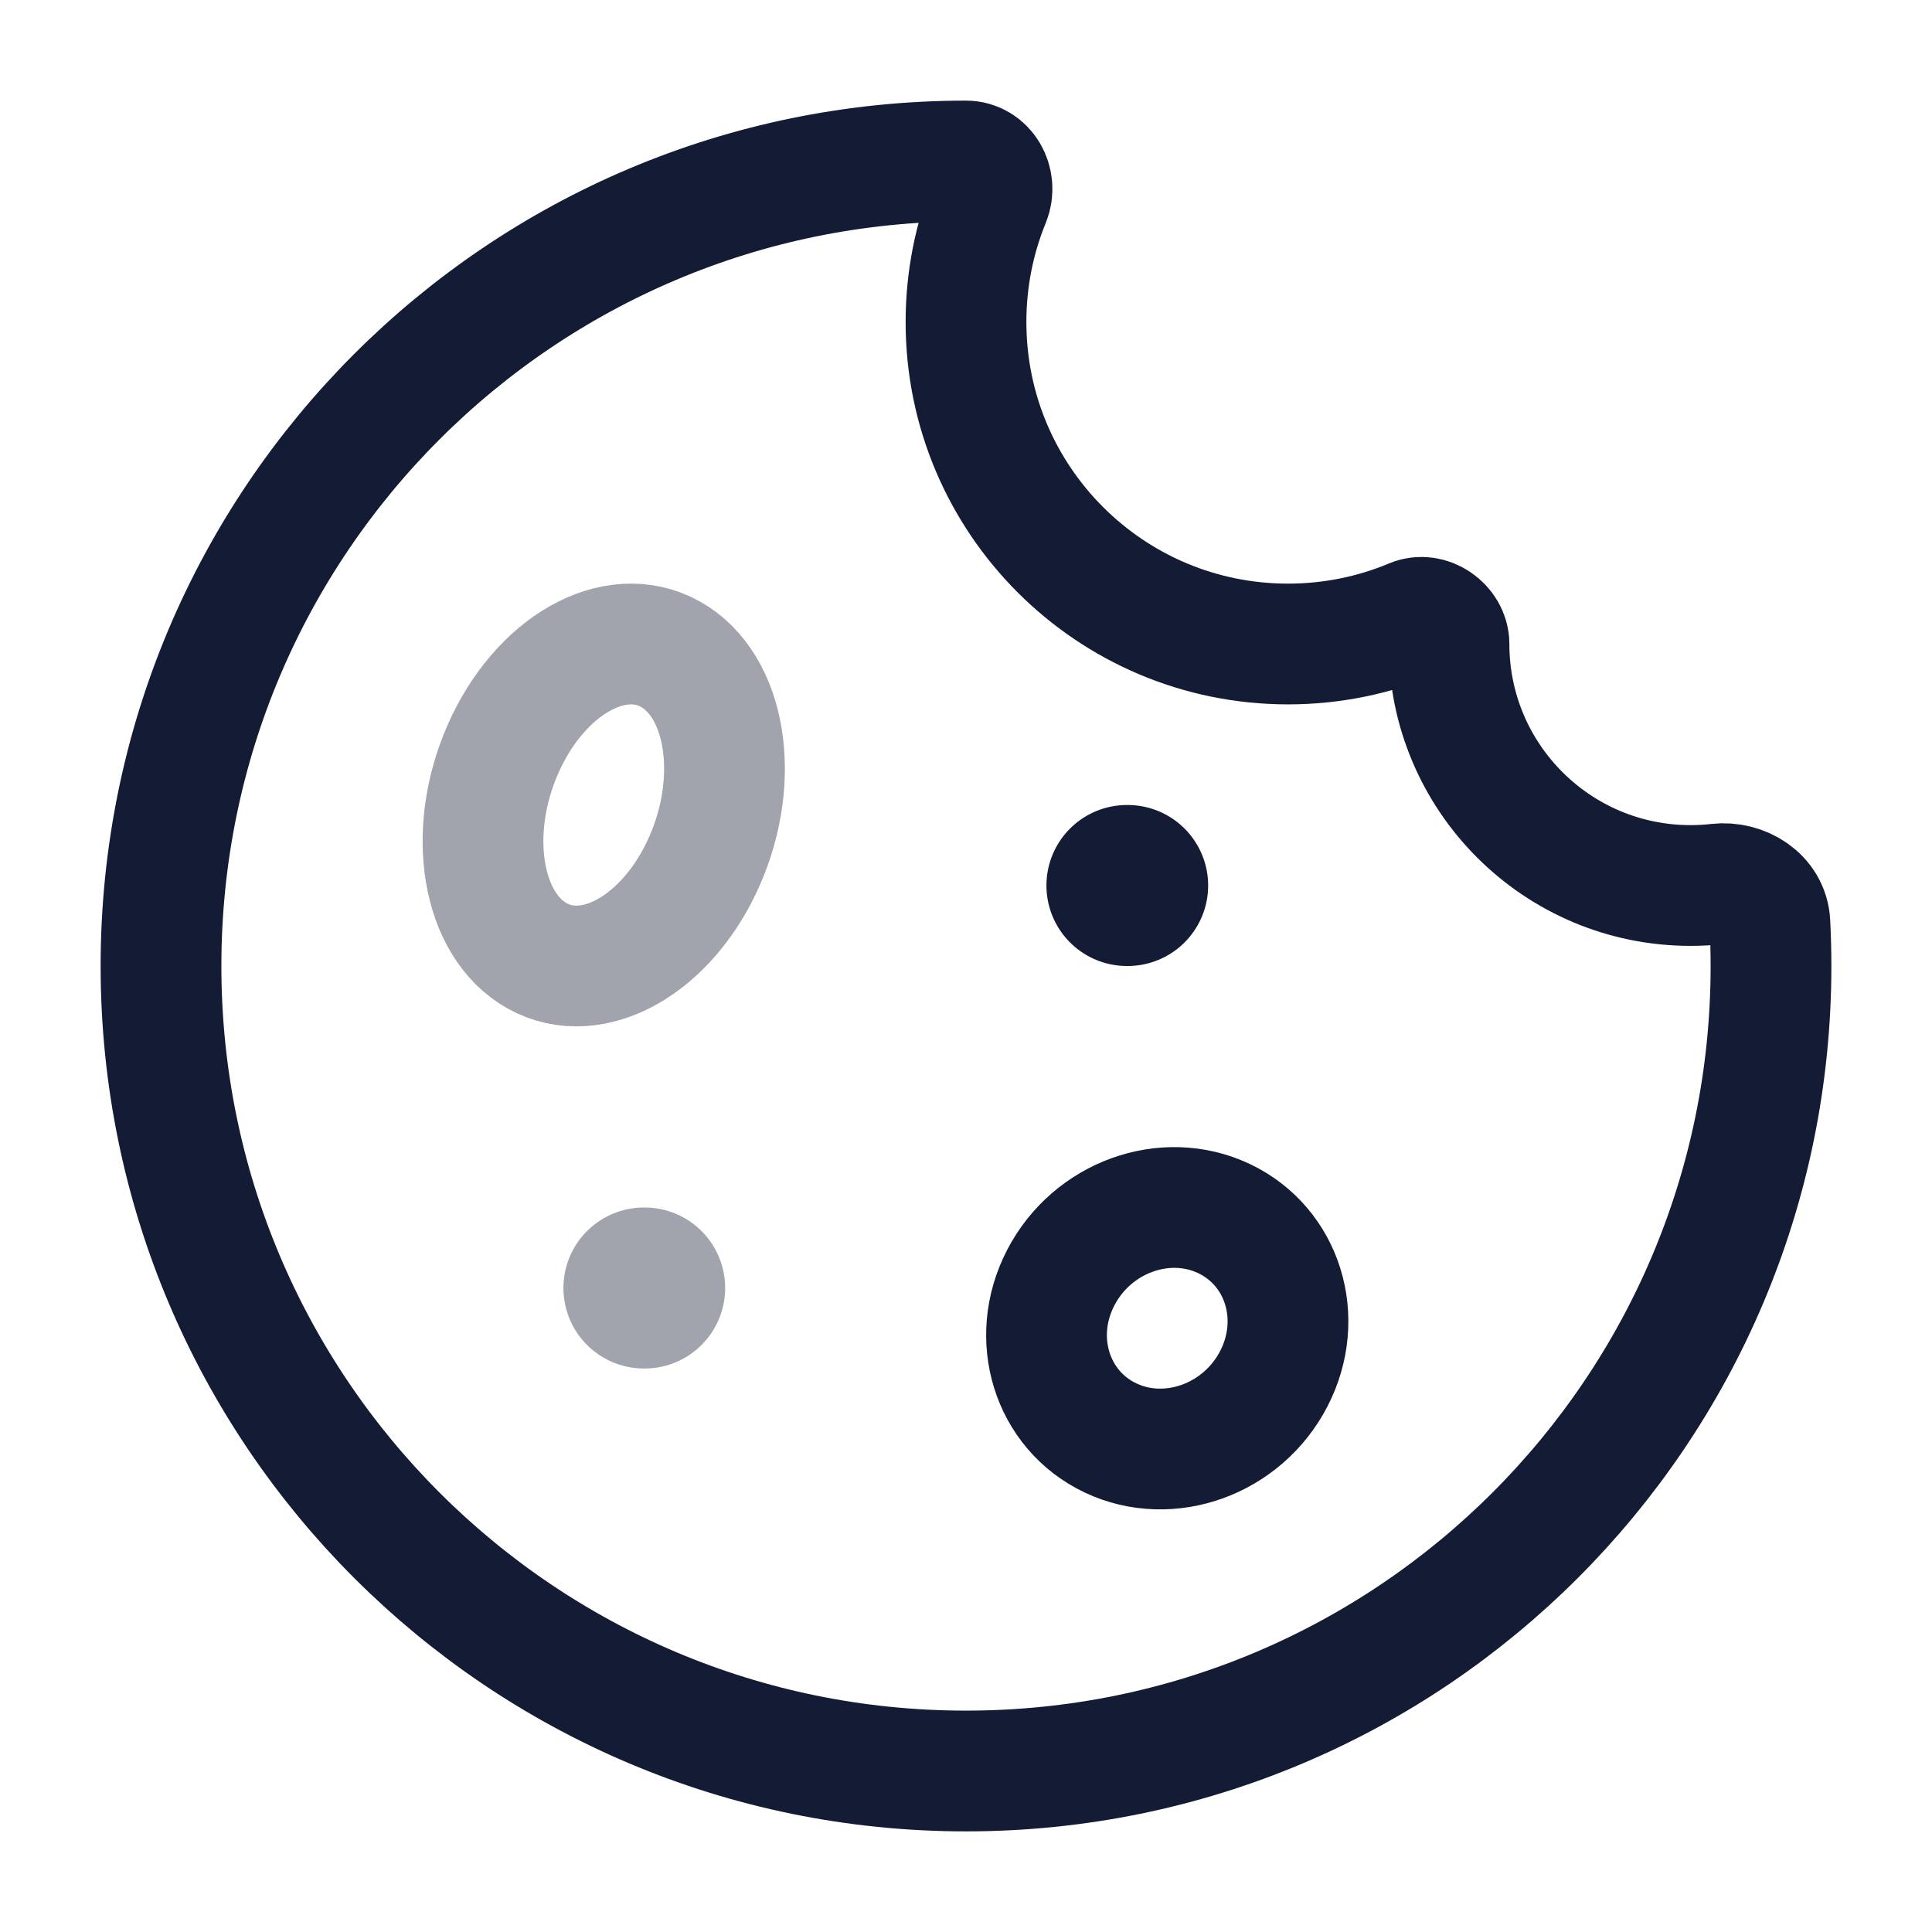 <svg width="24" height="24" viewBox="0 0 24 24" fill="none" xmlns="http://www.w3.org/2000/svg">
<path d="M14.008 11L13.999 11" stroke="#141B34" stroke-width="2" stroke-linecap="round" stroke-linejoin="round"/>
<path opacity="0.4" d="M8.008 16L7.999 16" stroke="#141B34" stroke-width="2" stroke-linecap="round" stroke-linejoin="round"/>
<path opacity="0.4" d="M6.249 9.303C5.792 10.338 5.982 11.489 6.673 11.874C7.364 12.259 8.294 11.732 8.751 10.697C9.208 9.662 9.018 8.511 8.327 8.126C7.636 7.741 6.706 8.268 6.249 9.303Z" stroke="#141B34" stroke-width="1.5"/>
<path d="M13.177 15.872C12.787 16.624 13.064 17.515 13.794 17.862C14.525 18.209 15.434 17.88 15.823 17.128C16.213 16.376 15.936 15.485 15.206 15.138C14.475 14.791 13.566 15.12 13.177 15.872Z" stroke="#141B34" stroke-width="1.5"/>
<path d="M12 22C6.477 22 2 17.523 2 12C2 6.477 6.477 2 12 2C12.242 2 12.387 2.264 12.296 2.487C12.105 2.954 12 3.465 12 4C12 6.209 13.791 8 16 8C16.548 8 17.07 7.89 17.545 7.691C17.749 7.605 18 7.78 18 8C18 9.657 19.343 11 21 11C21.114 11 21.226 10.994 21.337 10.981C21.651 10.946 21.969 11.146 21.986 11.463C21.995 11.64 22 11.82 22 12C22 17.523 17.523 22 12 22Z" stroke="#141B34" stroke-width="1.5" stroke-linejoin="round"/>
</svg>
